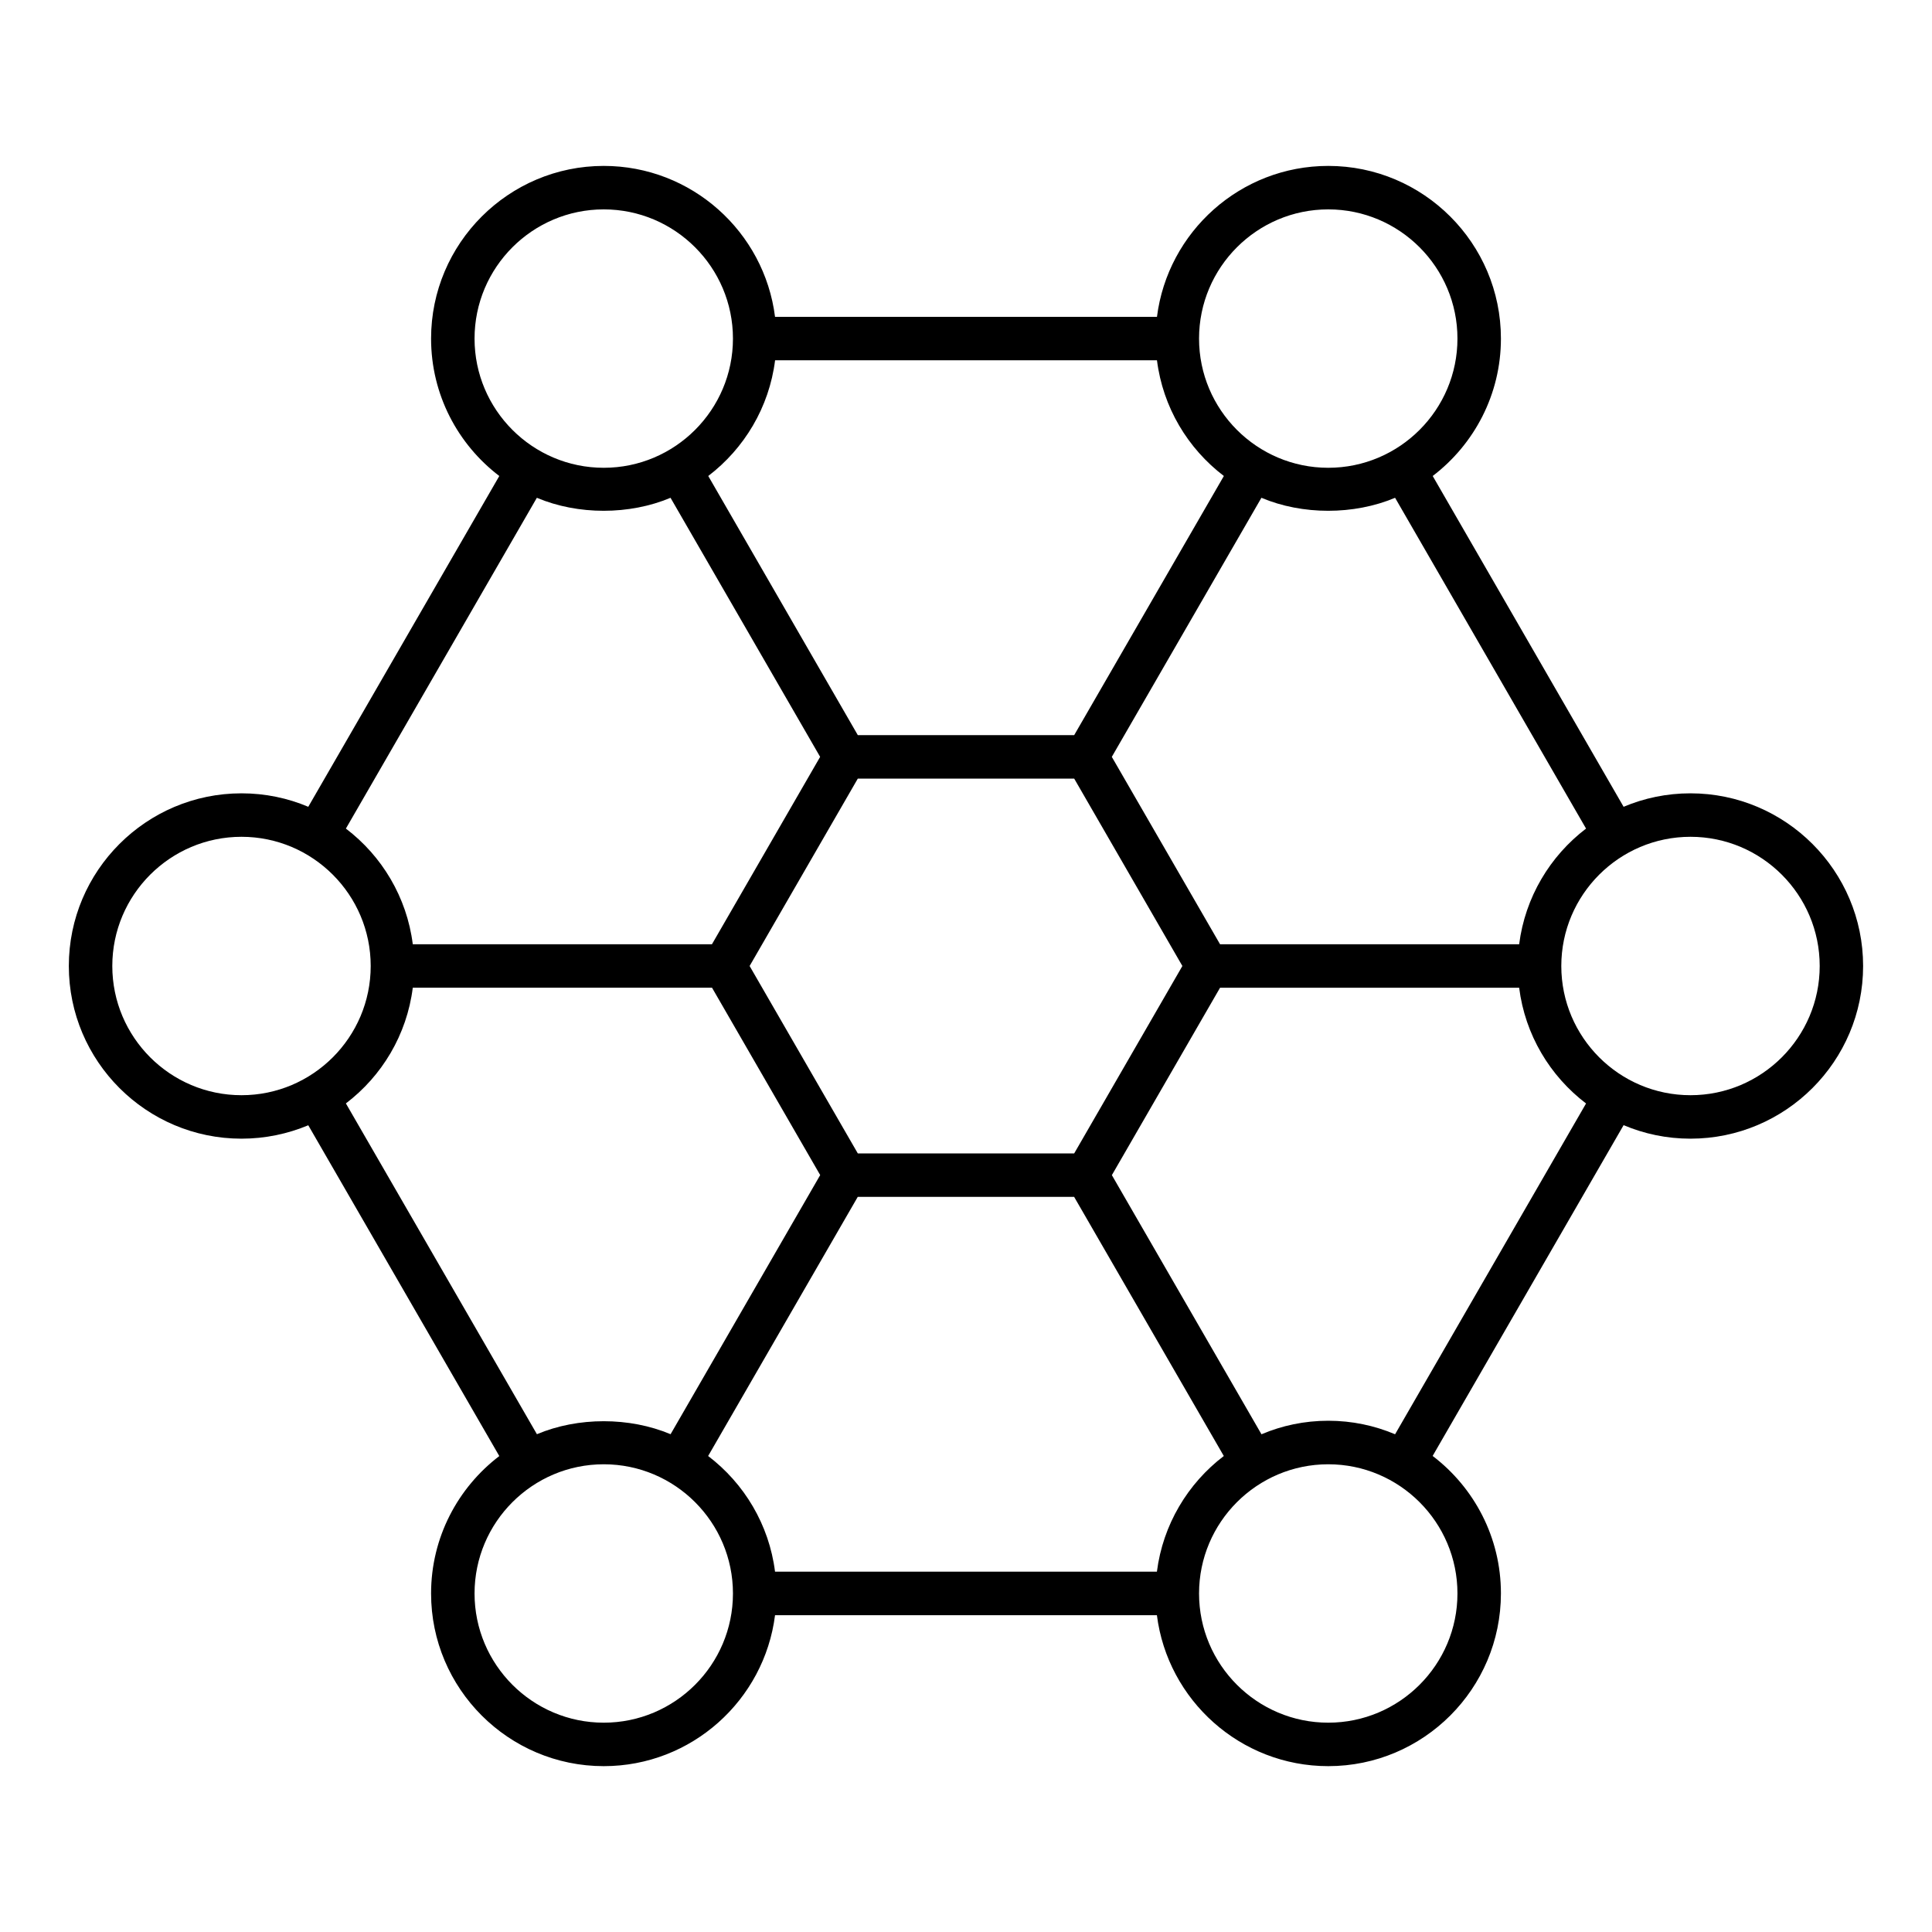 <?xml version="1.0" encoding="iso-8859-1"?>
<!-- Uploaded to: SVG Repo, www.svgrepo.com, Generator: SVG Repo Mixer Tools -->
<svg fill="#000000" version="1.1" id="Layer_1" xmlns="http://www.w3.org/2000/svg" xmlns:xlink="http://www.w3.org/1999/xlink" 
	 viewBox="0 0 32 32" xml:space="preserve">
<path id="network_1_" d="M22,29.253c-1.455,0-2.66-1.093-2.838-2.5h-6.325c-0.178,1.407-1.382,2.5-2.837,2.5
	c-1.577,0-2.86-1.283-2.86-2.86c0-0.928,0.444-1.753,1.13-2.276l-3.164-5.479C4.766,18.78,4.392,18.86,4,18.86
	c-1.577,0-2.86-1.283-2.86-2.86S2.423,13.14,4,13.14c0.392,0,0.766,0.079,1.106,0.223L8.27,7.884C7.583,7.361,7.14,6.535,7.14,5.608
	c0-1.577,1.283-2.86,2.86-2.86c1.455,0,2.66,1.092,2.837,2.5h6.326c0.178-1.408,1.382-2.5,2.837-2.5c1.577,0,2.86,1.283,2.86,2.86
	c0,0.927-0.444,1.753-1.13,2.276l3.162,5.479c0.341-0.144,0.715-0.223,1.107-0.223c1.577,0,2.86,1.283,2.86,2.86
	s-1.283,2.86-2.86,2.86c-0.393,0-0.767-0.08-1.107-0.224l-3.163,5.479c0.687,0.523,1.131,1.349,1.131,2.276
	C24.86,27.97,23.577,29.253,22,29.253z M22,24.253c-1.18,0-2.14,0.96-2.14,2.14s0.96,2.14,2.14,2.14s2.14-0.96,2.14-2.14
	S23.18,24.253,22,24.253z M10,24.253c-1.18,0-2.14,0.96-2.14,2.14s0.96,2.14,2.14,2.14s2.14-0.96,2.14-2.14S11.18,24.253,10,24.253z
	 M12.837,26.032h6.325c0.099-0.779,0.512-1.462,1.108-1.916l-2.479-4.292h-3.584l-2.478,4.292
	C12.326,24.57,12.739,25.253,12.837,26.032z M5.729,18.276l3.164,5.479c0.681-0.287,1.532-0.287,2.214,0l2.478-4.292l-1.792-3.104
	H6.837C6.739,17.14,6.326,17.822,5.729,18.276z M22,23.532c0.393,0,0.767,0.08,1.107,0.224l3.163-5.479
	c-0.597-0.454-1.01-1.137-1.108-1.917h-4.954l-1.792,3.104l2.478,4.292C21.233,23.612,21.607,23.532,22,23.532z M14.208,19.104
	h3.584L19.584,16l-1.792-3.104h-3.584L12.416,16L14.208,19.104z M28,13.86c-1.18,0-2.14,0.96-2.14,2.14s0.96,2.14,2.14,2.14
	s2.14-0.96,2.14-2.14C30.14,14.82,29.18,13.86,28,13.86z M4,13.86c-1.18,0-2.14,0.96-2.14,2.14S2.82,18.14,4,18.14
	S6.14,17.18,6.14,16S5.18,13.86,4,13.86z M20.208,15.64h4.954c0.099-0.779,0.512-1.462,1.108-1.916l-3.163-5.479
	c-0.682,0.287-1.534,0.287-2.214,0l-2.478,4.291L20.208,15.64z M6.837,15.64h4.955l1.792-3.104l-2.478-4.291
	c-0.682,0.287-1.533,0.287-2.214,0l-3.163,5.479C6.326,14.178,6.739,14.861,6.837,15.64z M14.208,12.176h3.584l2.479-4.292
	c-0.597-0.455-1.01-1.137-1.108-1.917h-6.325c-0.098,0.78-0.511,1.462-1.107,1.917L14.208,12.176z M22,3.468
	c-1.18,0-2.14,0.96-2.14,2.14s0.96,2.14,2.14,2.14s2.14-0.96,2.14-2.14S23.18,3.468,22,3.468z M10,3.468
	c-1.18,0-2.14,0.96-2.14,2.14s0.96,2.14,2.14,2.14s2.14-0.96,2.14-2.14S11.18,3.468,10,3.468z"/>
<rect id="_Transparent_Rectangle" style="fill:none;" width="32" height="32"/>
</svg>